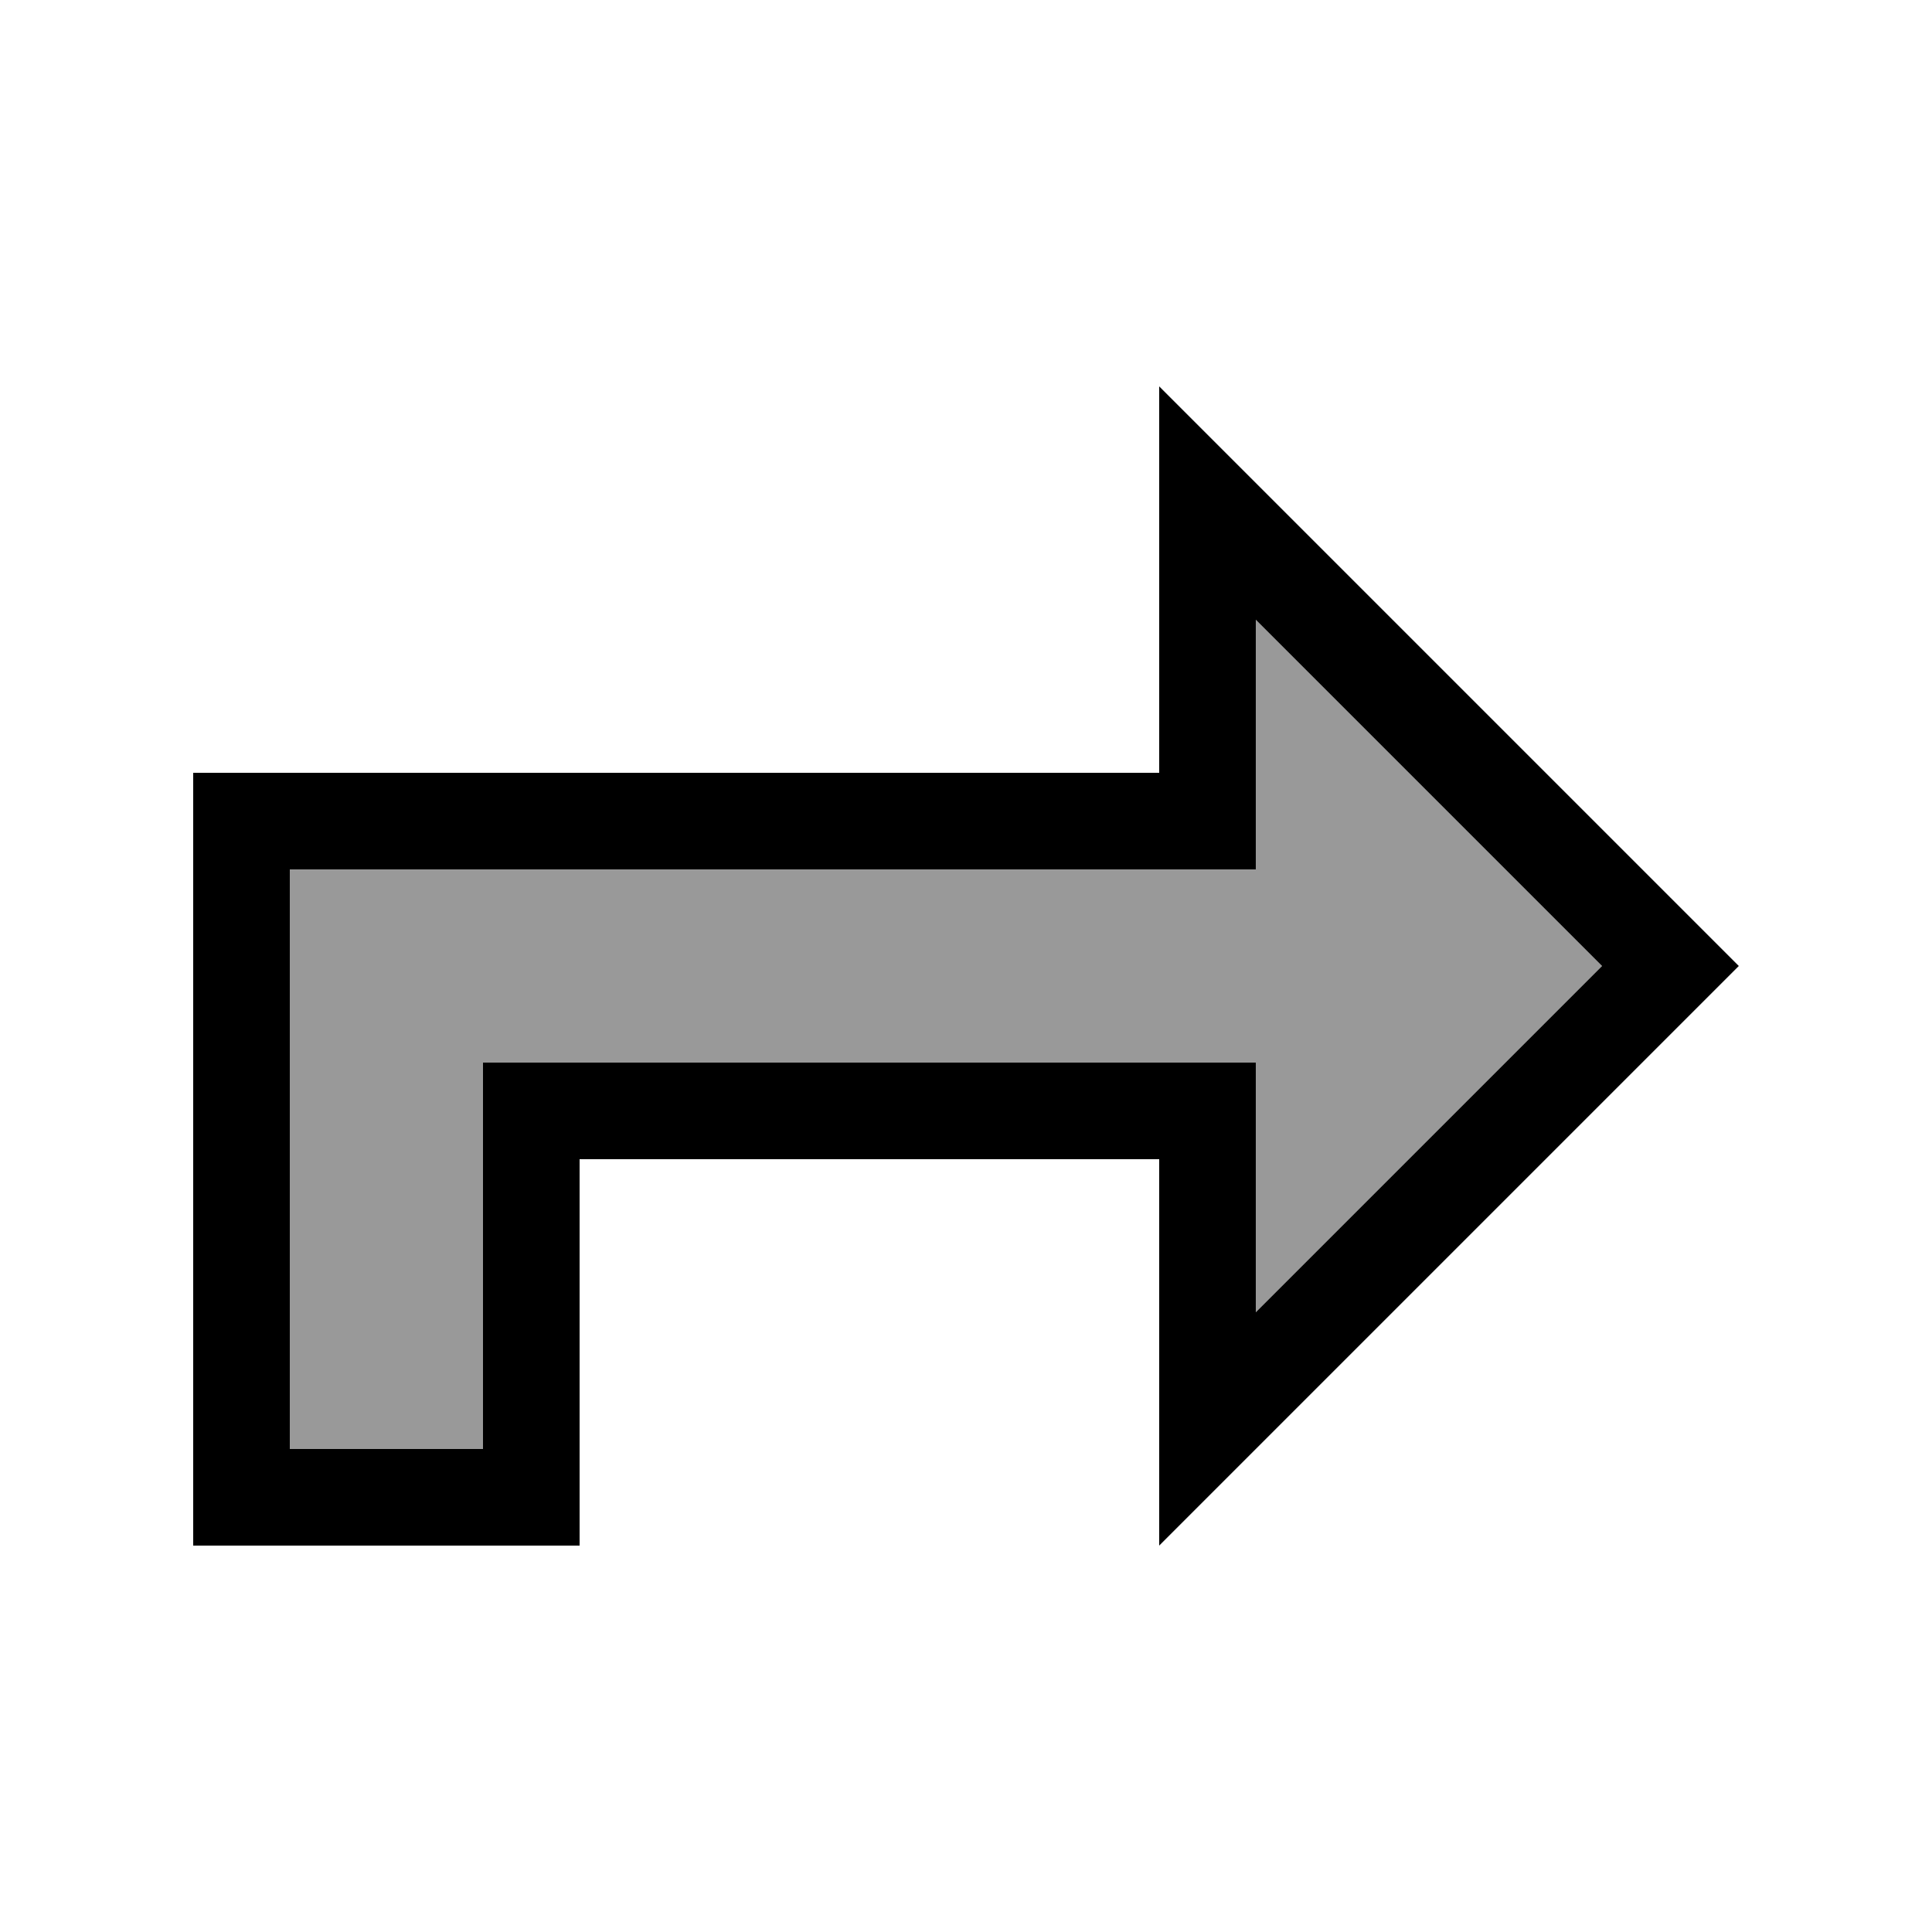 <svg xmlns="http://www.w3.org/2000/svg" viewBox="0 0 640 640"><!--! Font Awesome Pro 7.1.0 by @fontawesome - https://fontawesome.com License - https://fontawesome.com/license (Commercial License) Copyright 2025 Fonticons, Inc. --><path opacity=".4" fill="currentColor" d="M96 288L96 480L160 480L160 352L416 352L416 434.7L530.7 320L416 205.3L416 288L96 288z"/><path fill="currentColor" d="M384 416L384 384L192 384L192 512L64 512L64 256L384 256L384 128C387.8 131.8 444.2 188.2 553.4 297.4L576 320L384 512L384 416zM416 434.7L530.7 320L416 205.3L416 288L96 288L96 480L160 480L160 352L416 352L416 434.7z"/></svg>